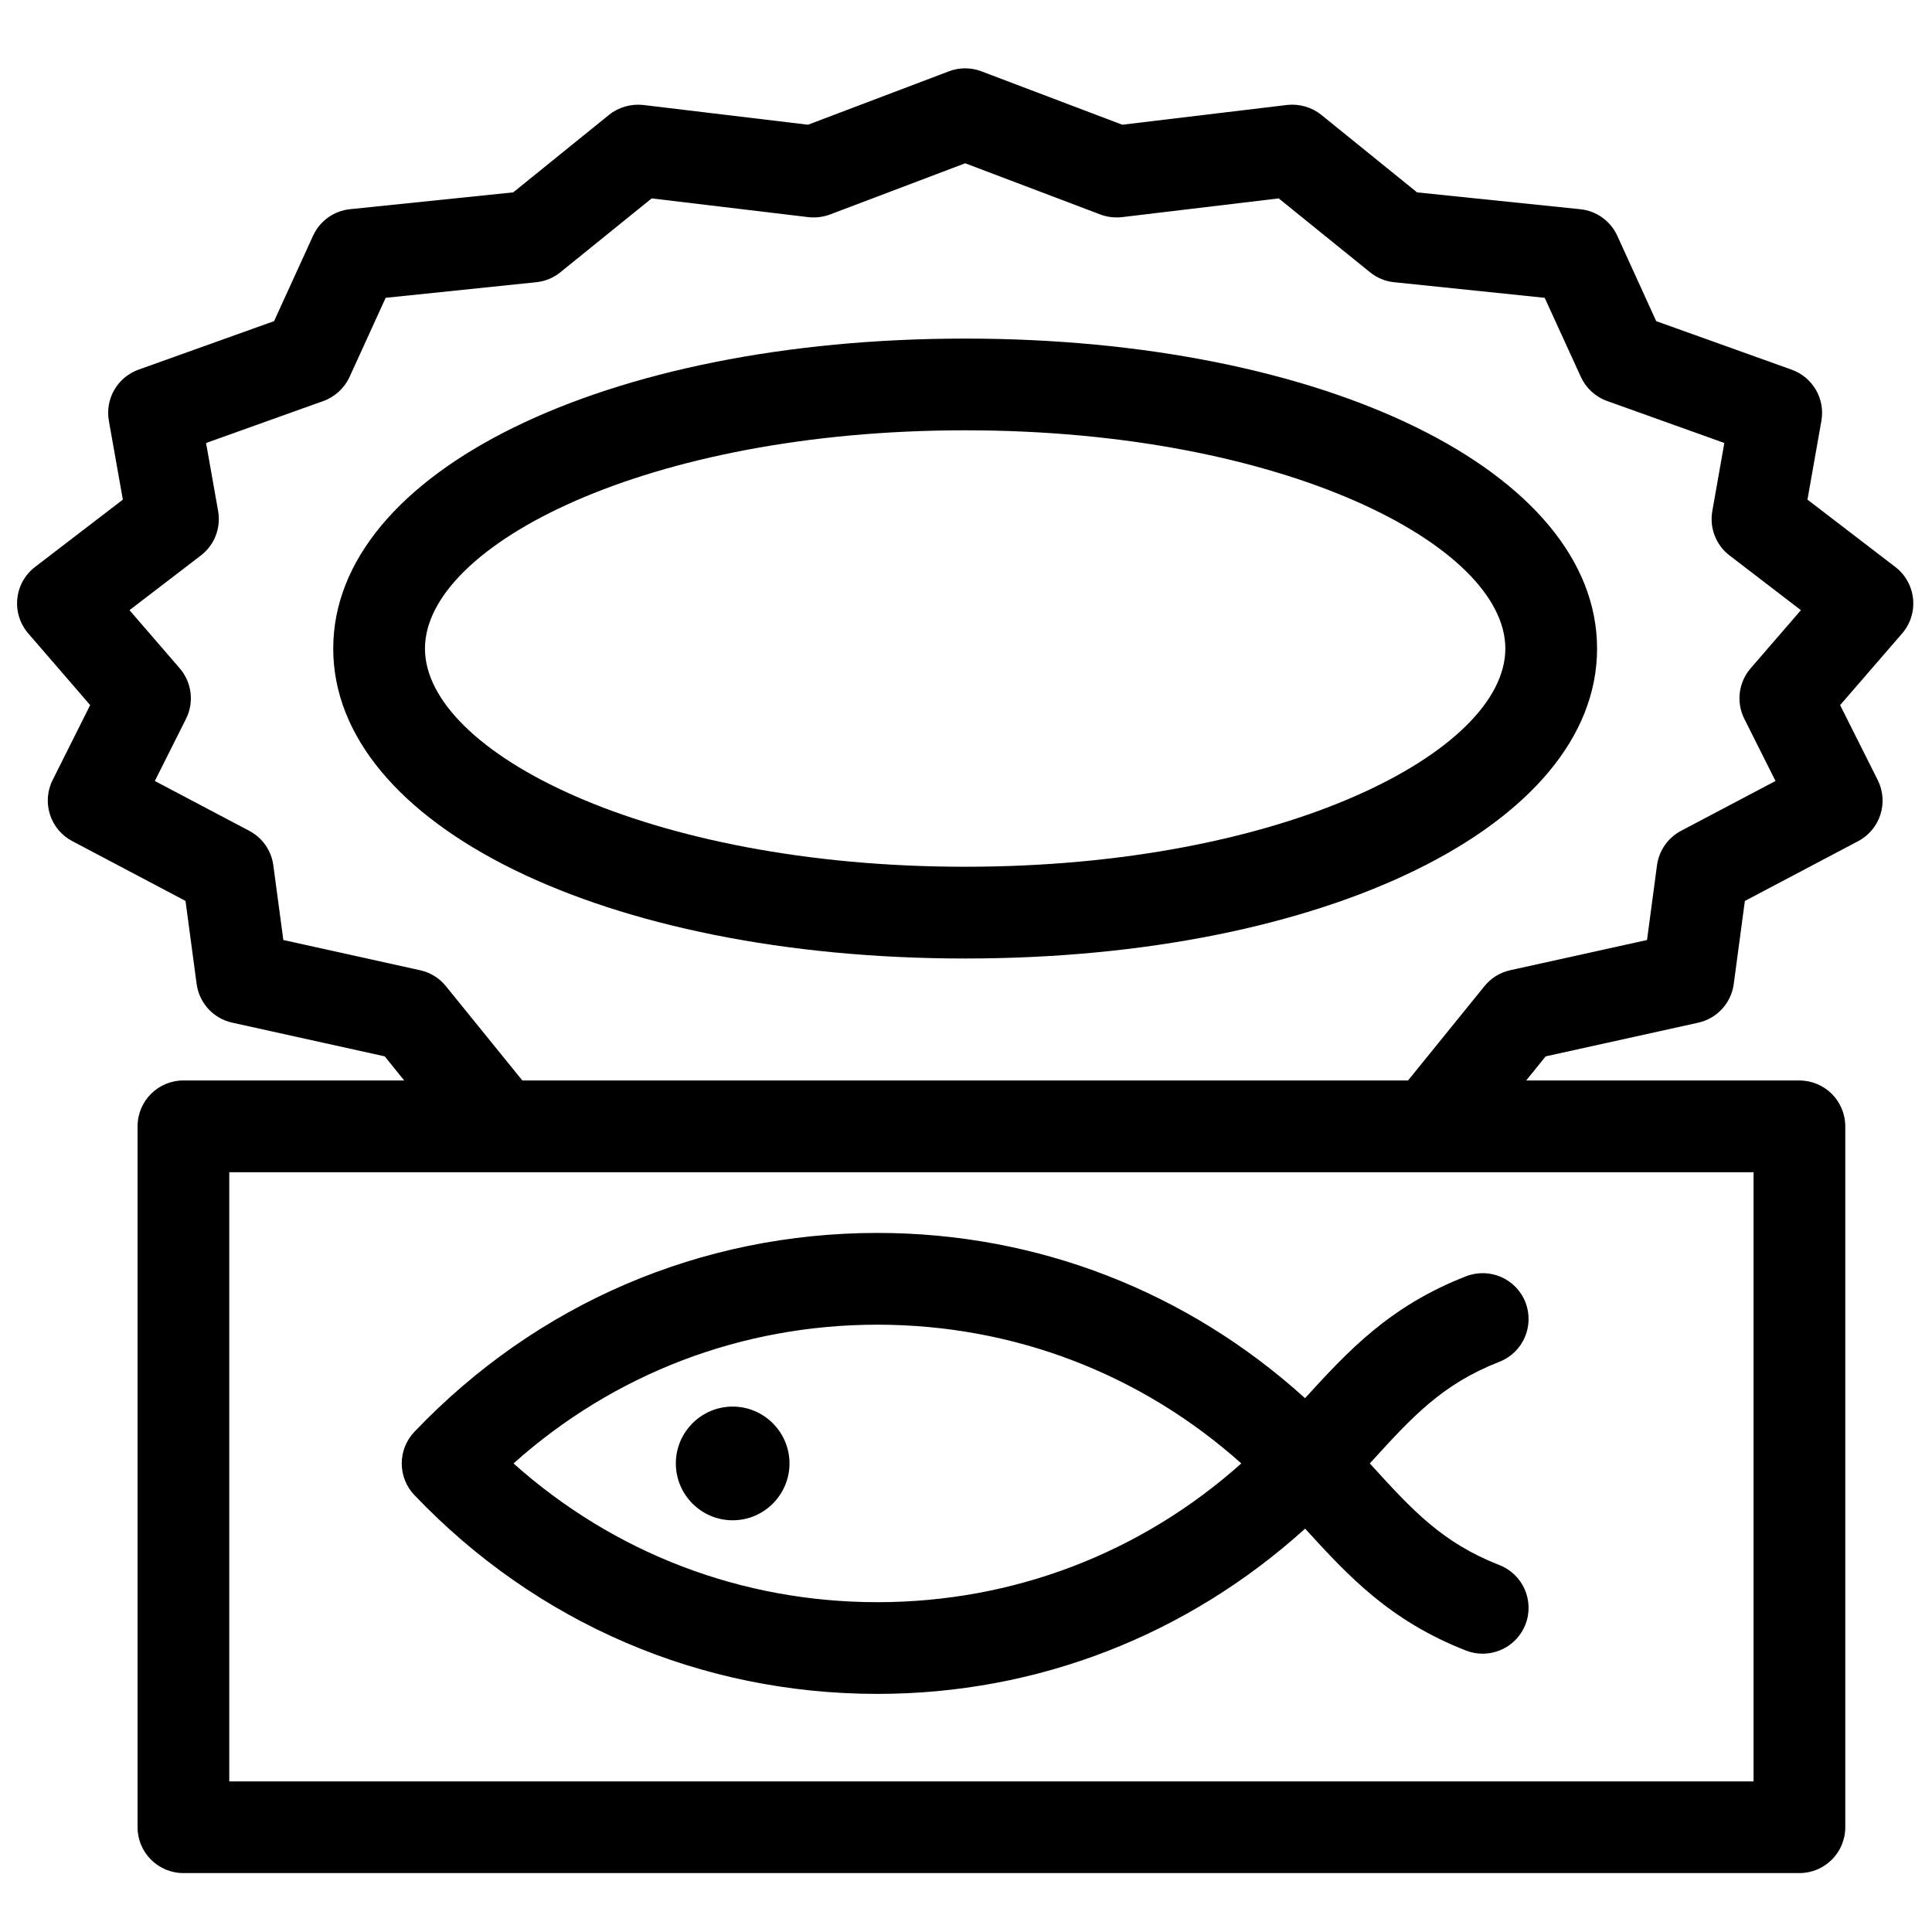 <?xml version="1.0" encoding="UTF-8"?>
<!-- Uploaded to: ICON Repo, www.iconrepo.com, Generator: ICON Repo Mixer Tools -->
<svg width="800px" height="800px" version="1.1" viewBox="144 144 512 512" xmlns="http://www.w3.org/2000/svg">
 <defs>
  <clipPath id="a">
   <path d="m148.09 162h503.81v479h-503.81z"/>
  </clipPath>
 </defs>
 <g clip-path="url(#a)">
  <path d="m646.27 294.25-23.273-17.844 3.688-20.879c1.035-5.84-2.297-11.566-7.879-13.559l-35.891-12.859-10.312-22.617c-1.789-3.926-5.531-6.606-9.816-7.047l-43.246-4.461-25.379-20.539c-2.559-2.066-5.859-2.981-9.078-2.629l-43.668 5.238-37.328-14.152c-2.777-1.059-5.836-1.059-8.621 0l-37.336 14.152-43.648-5.231c-3.289-0.348-6.543 0.566-9.098 2.629l-25.375 20.527-43.246 4.461c-4.285 0.441-8.016 3.121-9.805 7.047l-10.324 22.617-35.91 12.852c-5.586 2-8.918 7.738-7.871 13.582l3.703 20.871-23.273 17.844c-2.656 2.031-4.356 5.07-4.695 8.41-0.348 3.332 0.703 6.656 2.891 9.191l16.414 19-9.938 19.852c-2.973 5.914-0.66 13.117 5.199 16.203l30.008 15.844 2.945 21.996c0.68 5.066 4.441 9.168 9.434 10.266l40.406 8.926 5.164 6.391h-58.5c-6.715 0-12.156 5.441-12.156 12.156v185.75c0 6.703 5.441 12.148 12.156 12.148h428.25c6.715 0 12.156-5.441 12.156-12.148v-185.74c0-6.715-5.441-12.156-12.156-12.156h-72.414l5.172-6.391 40.422-8.926c4.977-1.098 8.754-5.199 9.422-10.266l2.945-21.996 30.012-15.844c5.863-3.09 8.16-10.293 5.191-16.203l-9.961-19.852 16.438-19c2.191-2.535 3.234-5.859 2.891-9.191-0.344-3.344-2.047-6.391-4.707-8.426zm-37.562 321.84h-403.95v-161.44h403.95zm-2.441-281.59 8.254 16.469-25.023 13.203c-3.477 1.84-5.852 5.242-6.379 9.145l-2.641 19.793-36.262 8.012c-2.691 0.586-5.09 2.074-6.82 4.223l-20.254 24.992-234.71 0.004-20.262-24.992c-1.727-2.148-4.137-3.633-6.828-4.223l-36.254-8.012-2.652-19.793c-0.516-3.902-2.891-7.309-6.379-9.145l-25.023-13.203 8.262-16.469c2.199-4.394 1.539-9.676-1.672-13.402l-13.305-15.402 18.914-14.496c3.606-2.762 5.363-7.297 4.574-11.777l-3.199-18.031 31.07-11.117c3.09-1.113 5.609-3.434 6.969-6.41l9.555-20.945 39.91-4.137c2.344-0.234 4.562-1.152 6.391-2.641l24.199-19.57 41.516 4.965c1.906 0.211 3.914-0.012 5.754-0.703l35.816-13.57 35.809 13.57c1.828 0.691 3.824 0.914 5.754 0.703l41.516-4.965 24.199 19.57c1.82 1.488 4.051 2.41 6.394 2.641l39.902 4.137 9.574 20.945c1.363 2.981 3.883 5.297 6.961 6.398l31.07 11.129-3.188 18.043c-0.793 4.469 0.969 9.004 4.574 11.766l18.902 14.496-13.316 15.402c-3.219 3.719-3.883 9.008-1.668 13.398z"/>
 </g>
 <path d="m399.78 233.73c-95.477 0-167.47 35.316-167.47 82.152 0 46.828 71.996 82.133 167.47 82.133 95.469 0 167.46-35.305 167.46-82.133 0-46.836-71.996-82.152-167.46-82.152zm0 139.97c-84.367 0-143.16-30.477-143.16-57.82 0-27.355 58.789-57.844 143.16-57.844 84.363 0 143.15 30.488 143.15 57.844 0 27.344-58.789 57.82-143.15 57.82z"/>
 <path d="m376.52 592.9c42.418 0 82.133-15.551 113.35-43.793 11.453 12.555 22.41 24.398 42.629 32.305 1.449 0.57 2.945 0.832 4.43 0.832 4.852 0 9.445-2.934 11.328-7.734 2.438-6.25-0.648-13.305-6.902-15.75-15.176-5.934-23.059-14.555-33.953-26.508-0.129-0.137-0.266-0.281-0.395-0.426 0.117-0.137 0.254-0.277 0.371-0.402 10.906-11.965 18.789-20.605 33.965-26.531 6.266-2.441 9.352-9.488 6.914-15.758-2.43-6.262-9.477-9.328-15.746-6.902-20.219 7.883-31.199 19.73-42.664 32.301-31.203-28.258-70.914-43.793-113.32-43.793-46.734 0-90.309 18.707-122.7 52.699-4.481 4.699-4.481 12.086 0 16.781 32.387 33.977 75.957 52.68 122.7 52.68zm0-97.844c35.996 0 69.801 12.973 96.438 36.766-26.637 23.797-60.441 36.773-96.438 36.773-35.992 0-69.801-12.977-96.434-36.773 26.633-23.793 60.441-36.766 96.434-36.766z"/>
 <path d="m338.16 516.76c-8.301 0-15.055 6.766-15.055 15.066s6.754 15.066 15.055 15.066c8.305 0 15.066-6.766 15.066-15.066s-6.766-15.066-15.066-15.066z"/>
</svg>